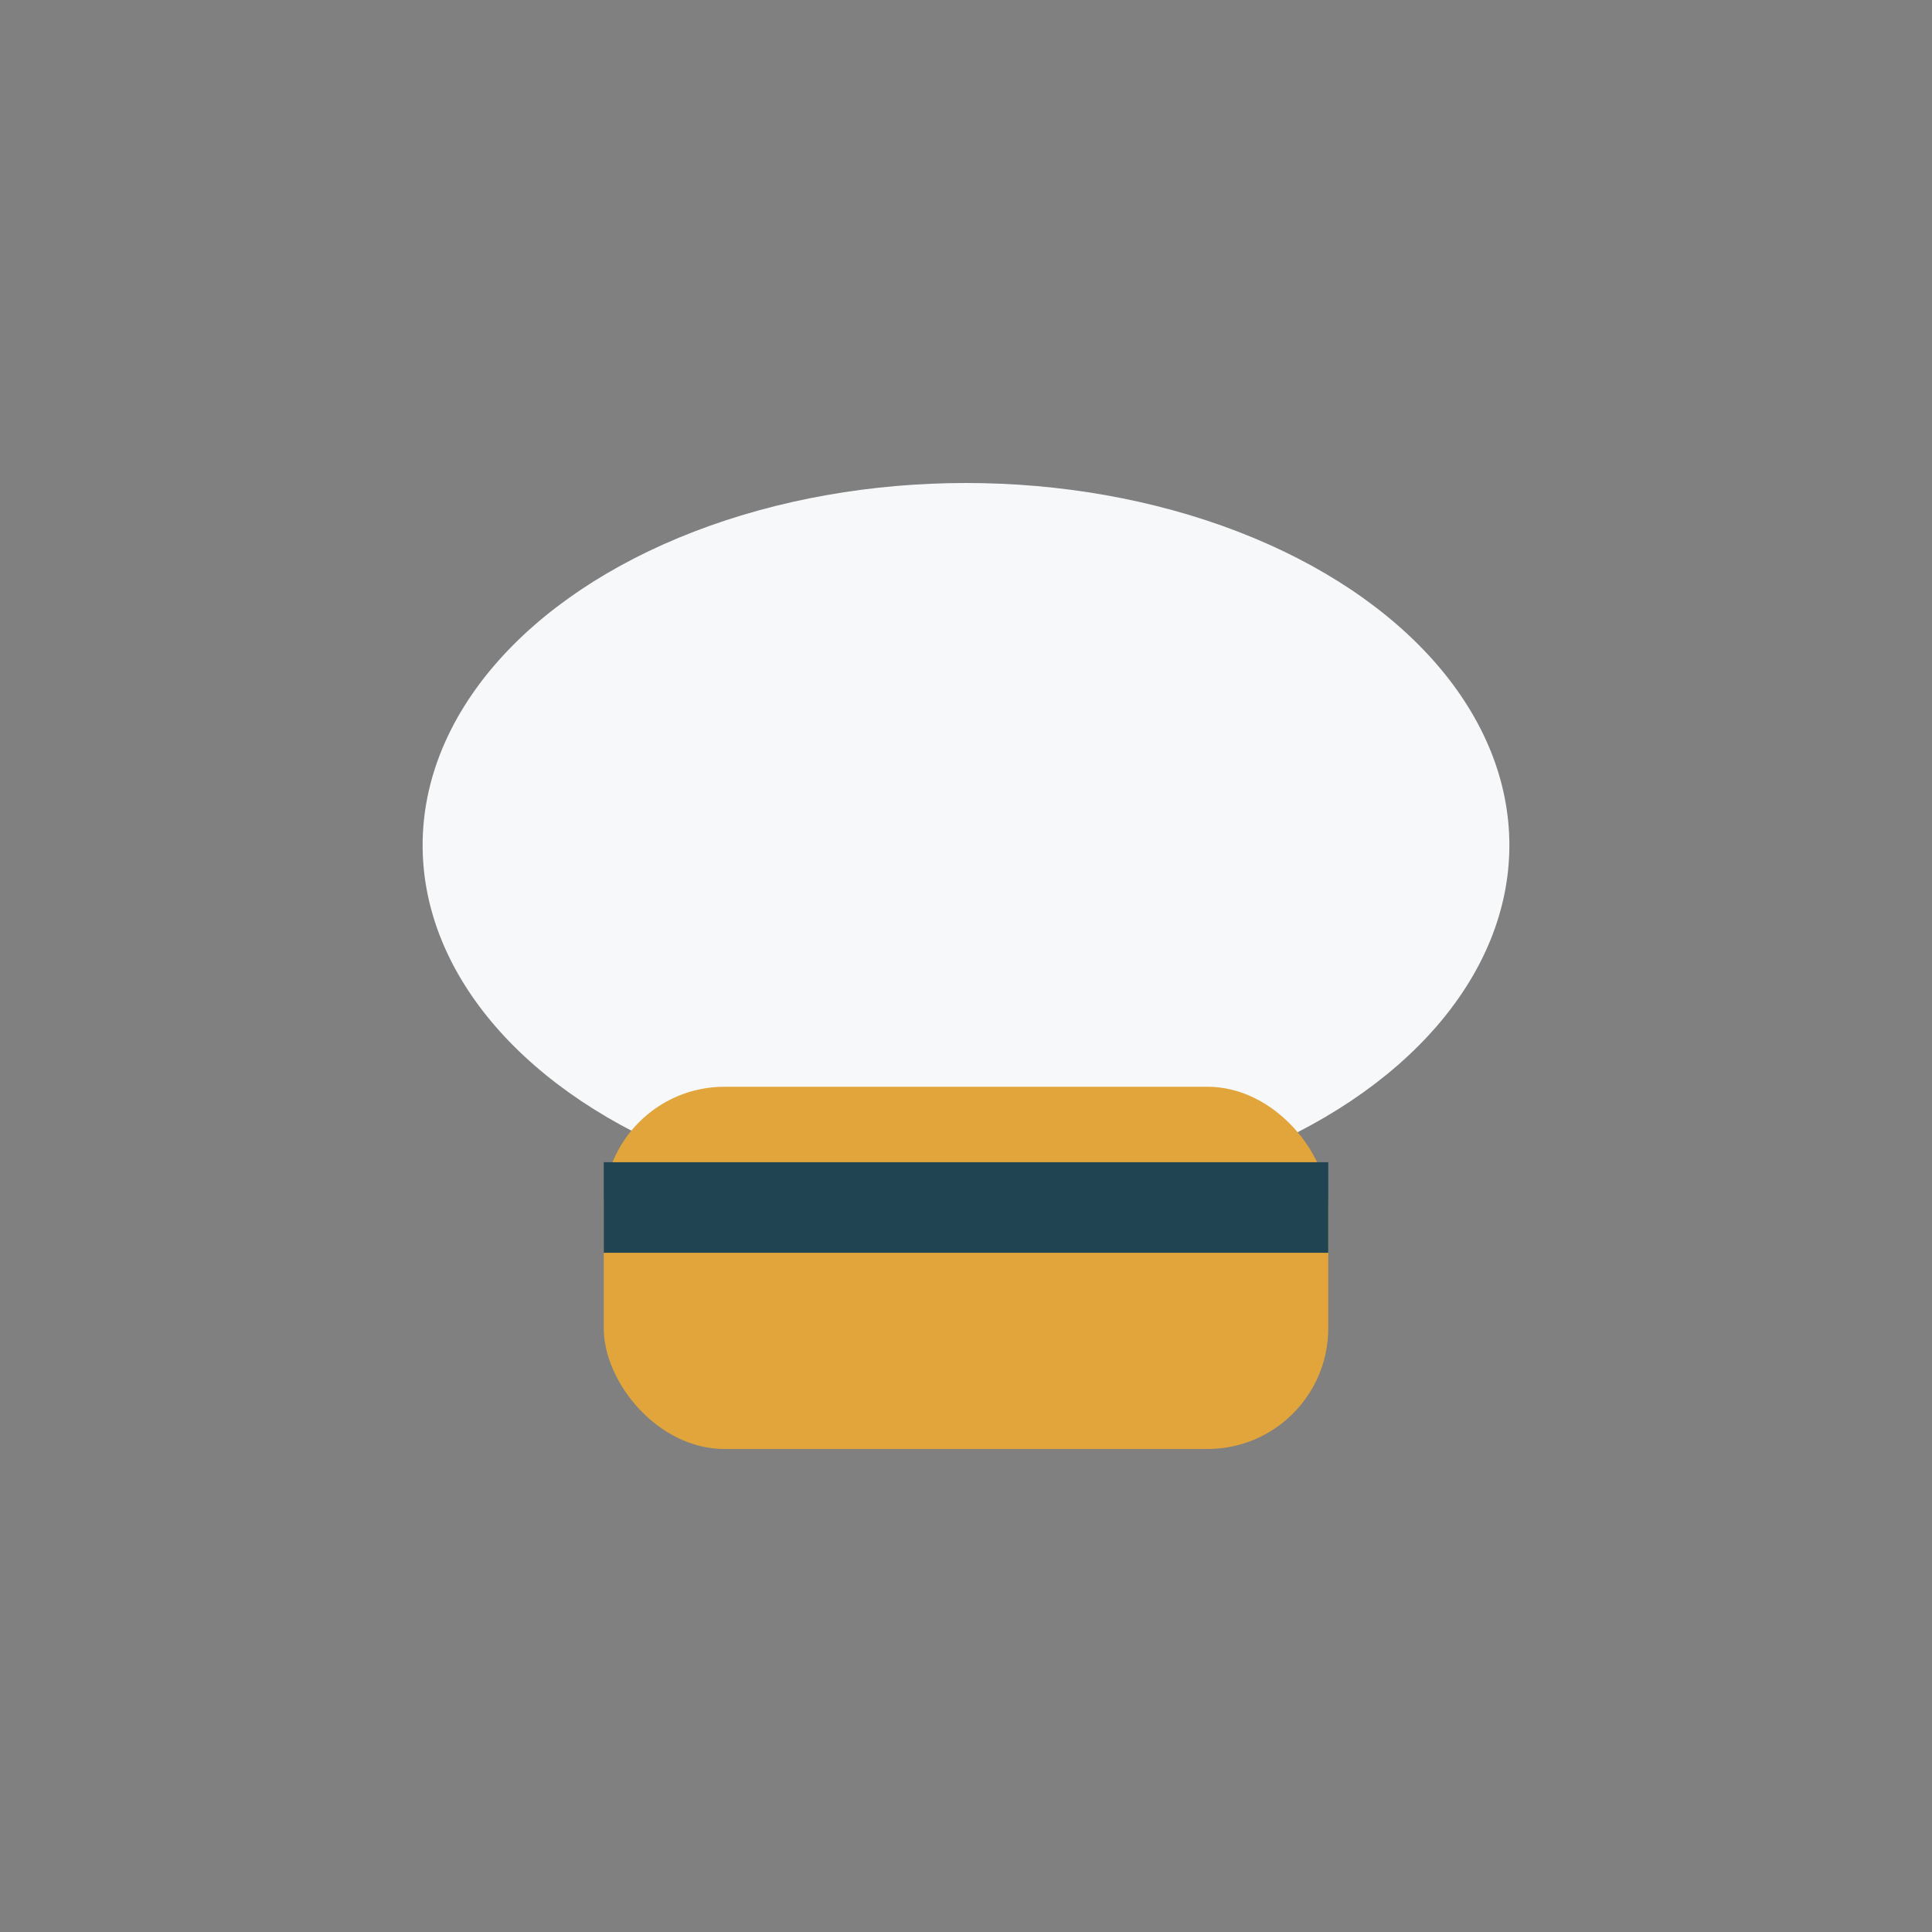 <?xml version="1.0" encoding="UTF-8"?>
<svg xmlns="http://www.w3.org/2000/svg" width="32" height="32" viewBox="0 0 32 32"><rect x="0" y="0" width="32" height="32" fill="#808080" stroke="none"/><ellipse cx="16" cy="14" rx="9" ry="6" fill="#F6F8FA"/><rect x="10" y="18" width="12" height="6" rx="2" fill="#E2A53B"/><path d="M10 20h12" stroke="#204452" stroke-width="1.5"/></svg>